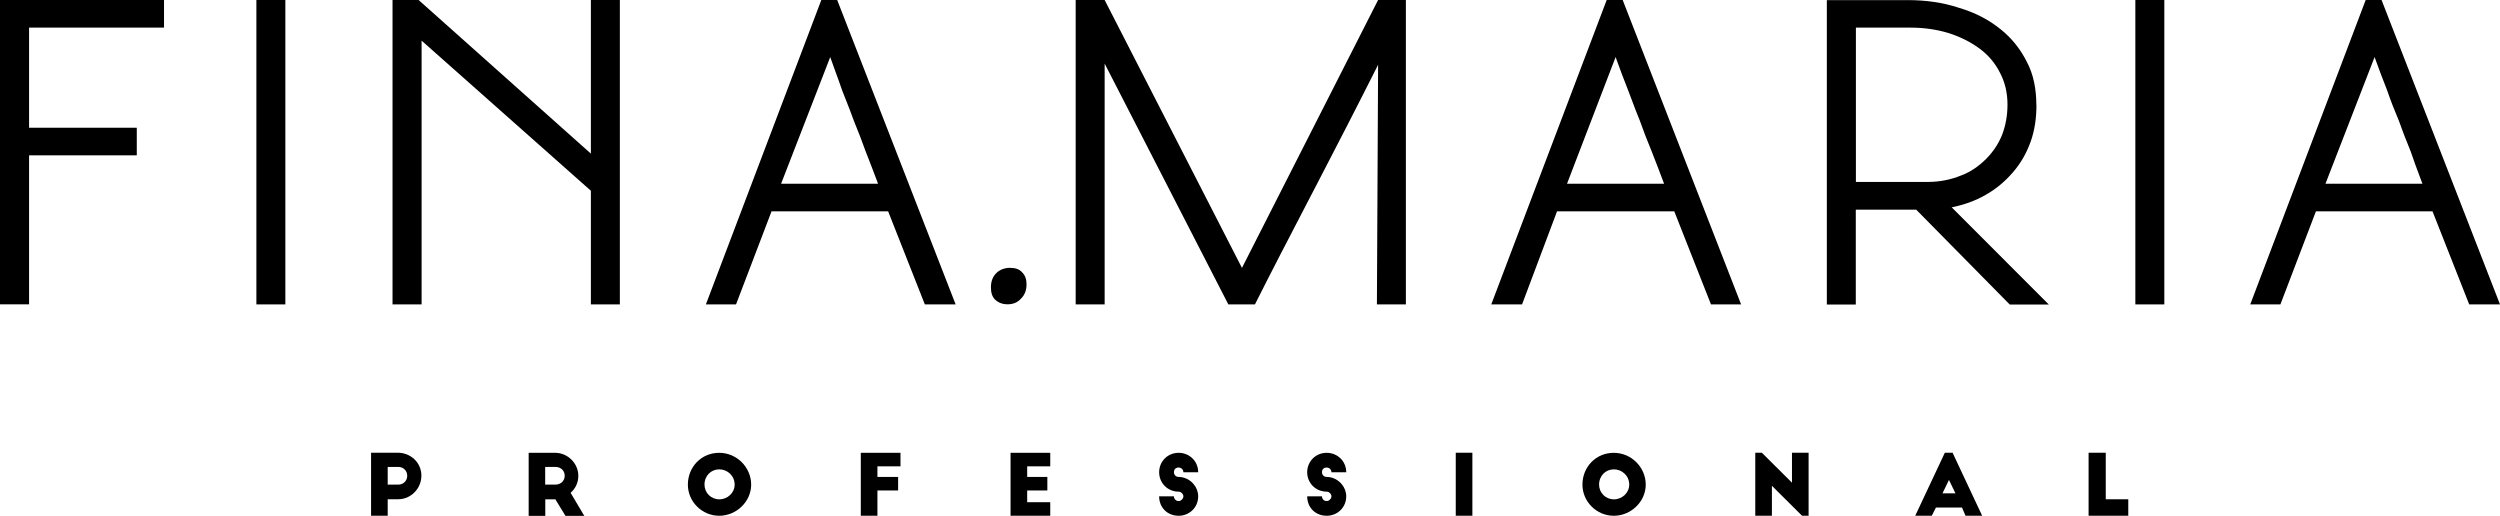 <svg xmlns="http://www.w3.org/2000/svg" width="189" height="39" viewBox="0 0 189 39" fill="none"><path d="M0 0V23.013L0.008 23.005H2.198V11.744H10.341V9.655H2.198V2.089H12.4V0H0Z" fill="black"></path><path d="M21.573 23.013V0H19.383V23.013H21.573Z" fill="black"></path><path d="M29.675 0V23.013H31.873V3.073L44.671 14.422V23.013H46.861V0H44.671V11.615L31.646 0H29.675Z" fill="black"></path><path fill-rule="evenodd" clip-rule="evenodd" d="M72.246 23.013L63.292 0H62.092L53.365 23.013H55.644L58.328 15.979H67.144L69.918 23.013H72.246ZM66.382 13.89H59.05L62.765 4.315C62.904 4.716 63.045 5.1 63.182 5.475C63.349 5.929 63.51 6.37 63.657 6.808C63.759 7.072 63.862 7.332 63.964 7.589C64.169 8.108 64.37 8.616 64.549 9.123C64.857 9.881 65.174 10.68 65.441 11.438C65.757 12.245 66.066 13.043 66.382 13.89Z" fill="black"></path><path fill-rule="evenodd" clip-rule="evenodd" d="M29.31 38.992H28.053V34.225H30.064C31.054 34.225 31.857 34.975 31.857 35.959C31.857 36.943 31.054 37.742 30.113 37.742H29.31V38.992ZM30.113 35.298H29.31V36.637H30.113C30.47 36.637 30.786 36.37 30.786 35.967C30.786 35.564 30.47 35.298 30.113 35.298Z" fill="black"></path><path fill-rule="evenodd" clip-rule="evenodd" d="M43.138 37.258L44.168 38.992L44.184 39H42.749L41.986 37.75H41.224V39H39.967V34.233H41.978C42.919 34.233 43.722 35.031 43.722 35.967C43.722 36.499 43.495 36.943 43.138 37.258ZM41.978 35.298H41.216V36.637H41.978C42.376 36.637 42.692 36.37 42.692 35.967C42.692 35.564 42.384 35.298 41.978 35.298Z" fill="black"></path><path fill-rule="evenodd" clip-rule="evenodd" d="M54.371 38.992C53.073 38.992 52.003 37.927 52.003 36.637C52.003 35.298 53.024 34.233 54.371 34.233C55.717 34.233 56.788 35.346 56.788 36.637C56.788 37.927 55.668 38.992 54.371 38.992ZM54.379 37.75C55.003 37.75 55.539 37.258 55.539 36.637C55.539 35.975 55.003 35.483 54.379 35.483C53.754 35.483 53.26 35.967 53.26 36.637C53.26 37.258 53.754 37.75 54.379 37.75Z" fill="black"></path><path d="M66.333 38.992H65.076V34.233H68.077V35.257H66.333V36.056H67.898V37.08H66.333V38.992Z" fill="black"></path><path d="M79.399 38.992H76.398V34.233H79.399V35.257H77.655V36.056H79.18V37.08H77.655V37.968H79.399V38.992Z" fill="black"></path><path d="M89.107 34.233C89.91 34.233 90.583 34.854 90.583 35.701H89.464C89.464 35.483 89.285 35.346 89.107 35.346C88.888 35.346 88.75 35.475 88.75 35.701C88.75 35.878 88.88 36.056 89.107 36.056C89.553 36.056 89.999 36.282 90.266 36.637C90.445 36.854 90.583 37.169 90.583 37.524C90.583 38.371 89.91 38.992 89.107 38.992C88.255 38.992 87.631 38.371 87.631 37.524H88.75C88.75 37.701 88.88 37.879 89.107 37.879C89.285 37.879 89.464 37.701 89.464 37.524C89.464 37.346 89.285 37.169 89.107 37.169C88.255 37.169 87.631 36.499 87.631 35.701C87.631 34.902 88.255 34.233 89.107 34.233Z" fill="black"></path><path d="M100.299 34.233C101.102 34.233 101.775 34.854 101.775 35.701H100.656C100.656 35.483 100.477 35.346 100.299 35.346C100.08 35.346 99.942 35.475 99.942 35.701C99.942 35.878 100.072 36.056 100.299 36.056C100.745 36.056 101.191 36.282 101.459 36.637C101.637 36.854 101.775 37.169 101.775 37.524C101.775 38.371 101.102 38.992 100.299 38.992C99.447 38.992 98.823 38.371 98.823 37.524H99.942C99.942 37.701 100.072 37.879 100.299 37.879C100.477 37.879 100.656 37.701 100.656 37.524C100.656 37.346 100.477 37.169 100.299 37.169C99.447 37.169 98.823 36.499 98.823 35.701C98.823 34.902 99.447 34.233 100.299 34.233Z" fill="black"></path><path d="M111.312 38.992H110.055V34.225H111.312V38.992Z" fill="black"></path><path fill-rule="evenodd" clip-rule="evenodd" d="M122.002 38.992C120.704 38.992 119.633 37.927 119.633 36.637C119.633 35.298 120.655 34.233 122.002 34.233C123.348 34.233 124.418 35.346 124.418 36.637C124.418 37.927 123.299 38.992 122.002 38.992ZM122.01 37.75C122.634 37.75 123.17 37.258 123.17 36.637C123.17 35.975 122.634 35.483 122.01 35.483C121.385 35.483 120.891 35.967 120.891 36.637C120.891 37.258 121.385 37.75 122.01 37.75Z" fill="black"></path><path d="M136.73 34.225V38.992H136.235L133.956 36.725V38.992H132.699V34.225H133.194L135.473 36.491V34.225H136.73Z" fill="black"></path><path fill-rule="evenodd" clip-rule="evenodd" d="M146.357 38.371L146.04 38.992H144.791L147.03 34.225H147.614L149.852 38.992H148.595L148.327 38.371H146.357ZM147.342 36.282L146.851 37.298H147.833L147.342 36.282Z" fill="black"></path><path d="M160.898 38.992H157.897V34.225H159.195V37.742H160.898V38.992Z" fill="black"></path><path d="M81.321 23.013V0H83.511L93.892 20.254L104.184 0H106.284V23.013H104.094L104.184 4.896C102.618 8.01 101.053 11.043 99.528 13.979C99.244 14.525 98.959 15.074 98.672 15.625L98.672 15.626C97.42 18.032 96.147 20.48 94.873 23.013H92.862L83.511 4.807V23.013H81.321Z" fill="black"></path><path fill-rule="evenodd" clip-rule="evenodd" d="M122.675 0L131.628 23.013H129.35L126.576 15.979H117.711L115.067 23.013H112.74L121.466 0H122.675ZM118.466 13.89H125.805C125.489 13.043 125.181 12.245 124.865 11.438C124.548 10.68 124.24 9.881 123.972 9.123C123.765 8.625 123.578 8.128 123.387 7.619L123.387 7.618C123.287 7.351 123.186 7.082 123.08 6.808C122.764 6.009 122.456 5.203 122.14 4.315L118.466 13.89Z" fill="black"></path><path fill-rule="evenodd" clip-rule="evenodd" d="M153.956 7.921C153.956 8.945 153.818 9.881 153.51 10.728C153.193 11.615 152.747 12.373 152.164 13.043C151.58 13.713 150.906 14.293 150.104 14.737C149.341 15.181 148.449 15.495 147.549 15.673L154.889 23.021H151.936L144.864 15.85H140.298V23.021H138.109V0.008H144.199C145.586 0.008 146.884 0.186 148.092 0.589C149.301 0.944 150.331 1.476 151.223 2.194C152.074 2.864 152.747 3.71 153.234 4.686C153.729 5.622 153.948 6.735 153.948 7.937L153.956 7.921ZM151.766 7.921C151.766 7.034 151.588 6.227 151.182 5.469C150.825 4.759 150.29 4.13 149.617 3.646C148.944 3.154 148.141 2.759 147.289 2.492C146.397 2.226 145.456 2.089 144.467 2.089H140.306V13.753H145.765C146.657 13.753 147.508 13.575 148.271 13.261C148.984 12.995 149.617 12.551 150.152 12.011C150.687 11.478 151.093 10.857 151.361 10.188C151.628 9.478 151.766 8.72 151.766 7.921Z" fill="black"></path><path d="M163.623 0V23.013H161.433V0H163.623Z" fill="black"></path><path fill-rule="evenodd" clip-rule="evenodd" d="M180.046 0L189 23.013H186.672L183.899 15.979H175.083L172.398 23.013H170.119L178.846 0H180.046ZM175.805 13.89H183.136C183.077 13.731 183.018 13.574 182.96 13.418C182.706 12.743 182.462 12.093 182.244 11.438C181.928 10.68 181.62 9.881 181.352 9.123C181.036 8.365 180.728 7.606 180.46 6.808C180.144 6.009 179.836 5.203 179.519 4.315L175.805 13.89Z" fill="black"></path><path d="M77.29 20.609C77.071 20.343 76.755 20.254 76.398 20.254L76.39 20.246C75.944 20.246 75.587 20.383 75.319 20.649C75.052 20.916 74.914 21.27 74.914 21.714C74.914 22.117 75.003 22.432 75.23 22.65C75.457 22.868 75.765 23.005 76.171 23.005C76.576 23.005 76.933 22.876 77.201 22.561C77.469 22.295 77.606 21.94 77.606 21.496C77.606 21.142 77.517 20.835 77.29 20.609Z" fill="black"></path></svg>